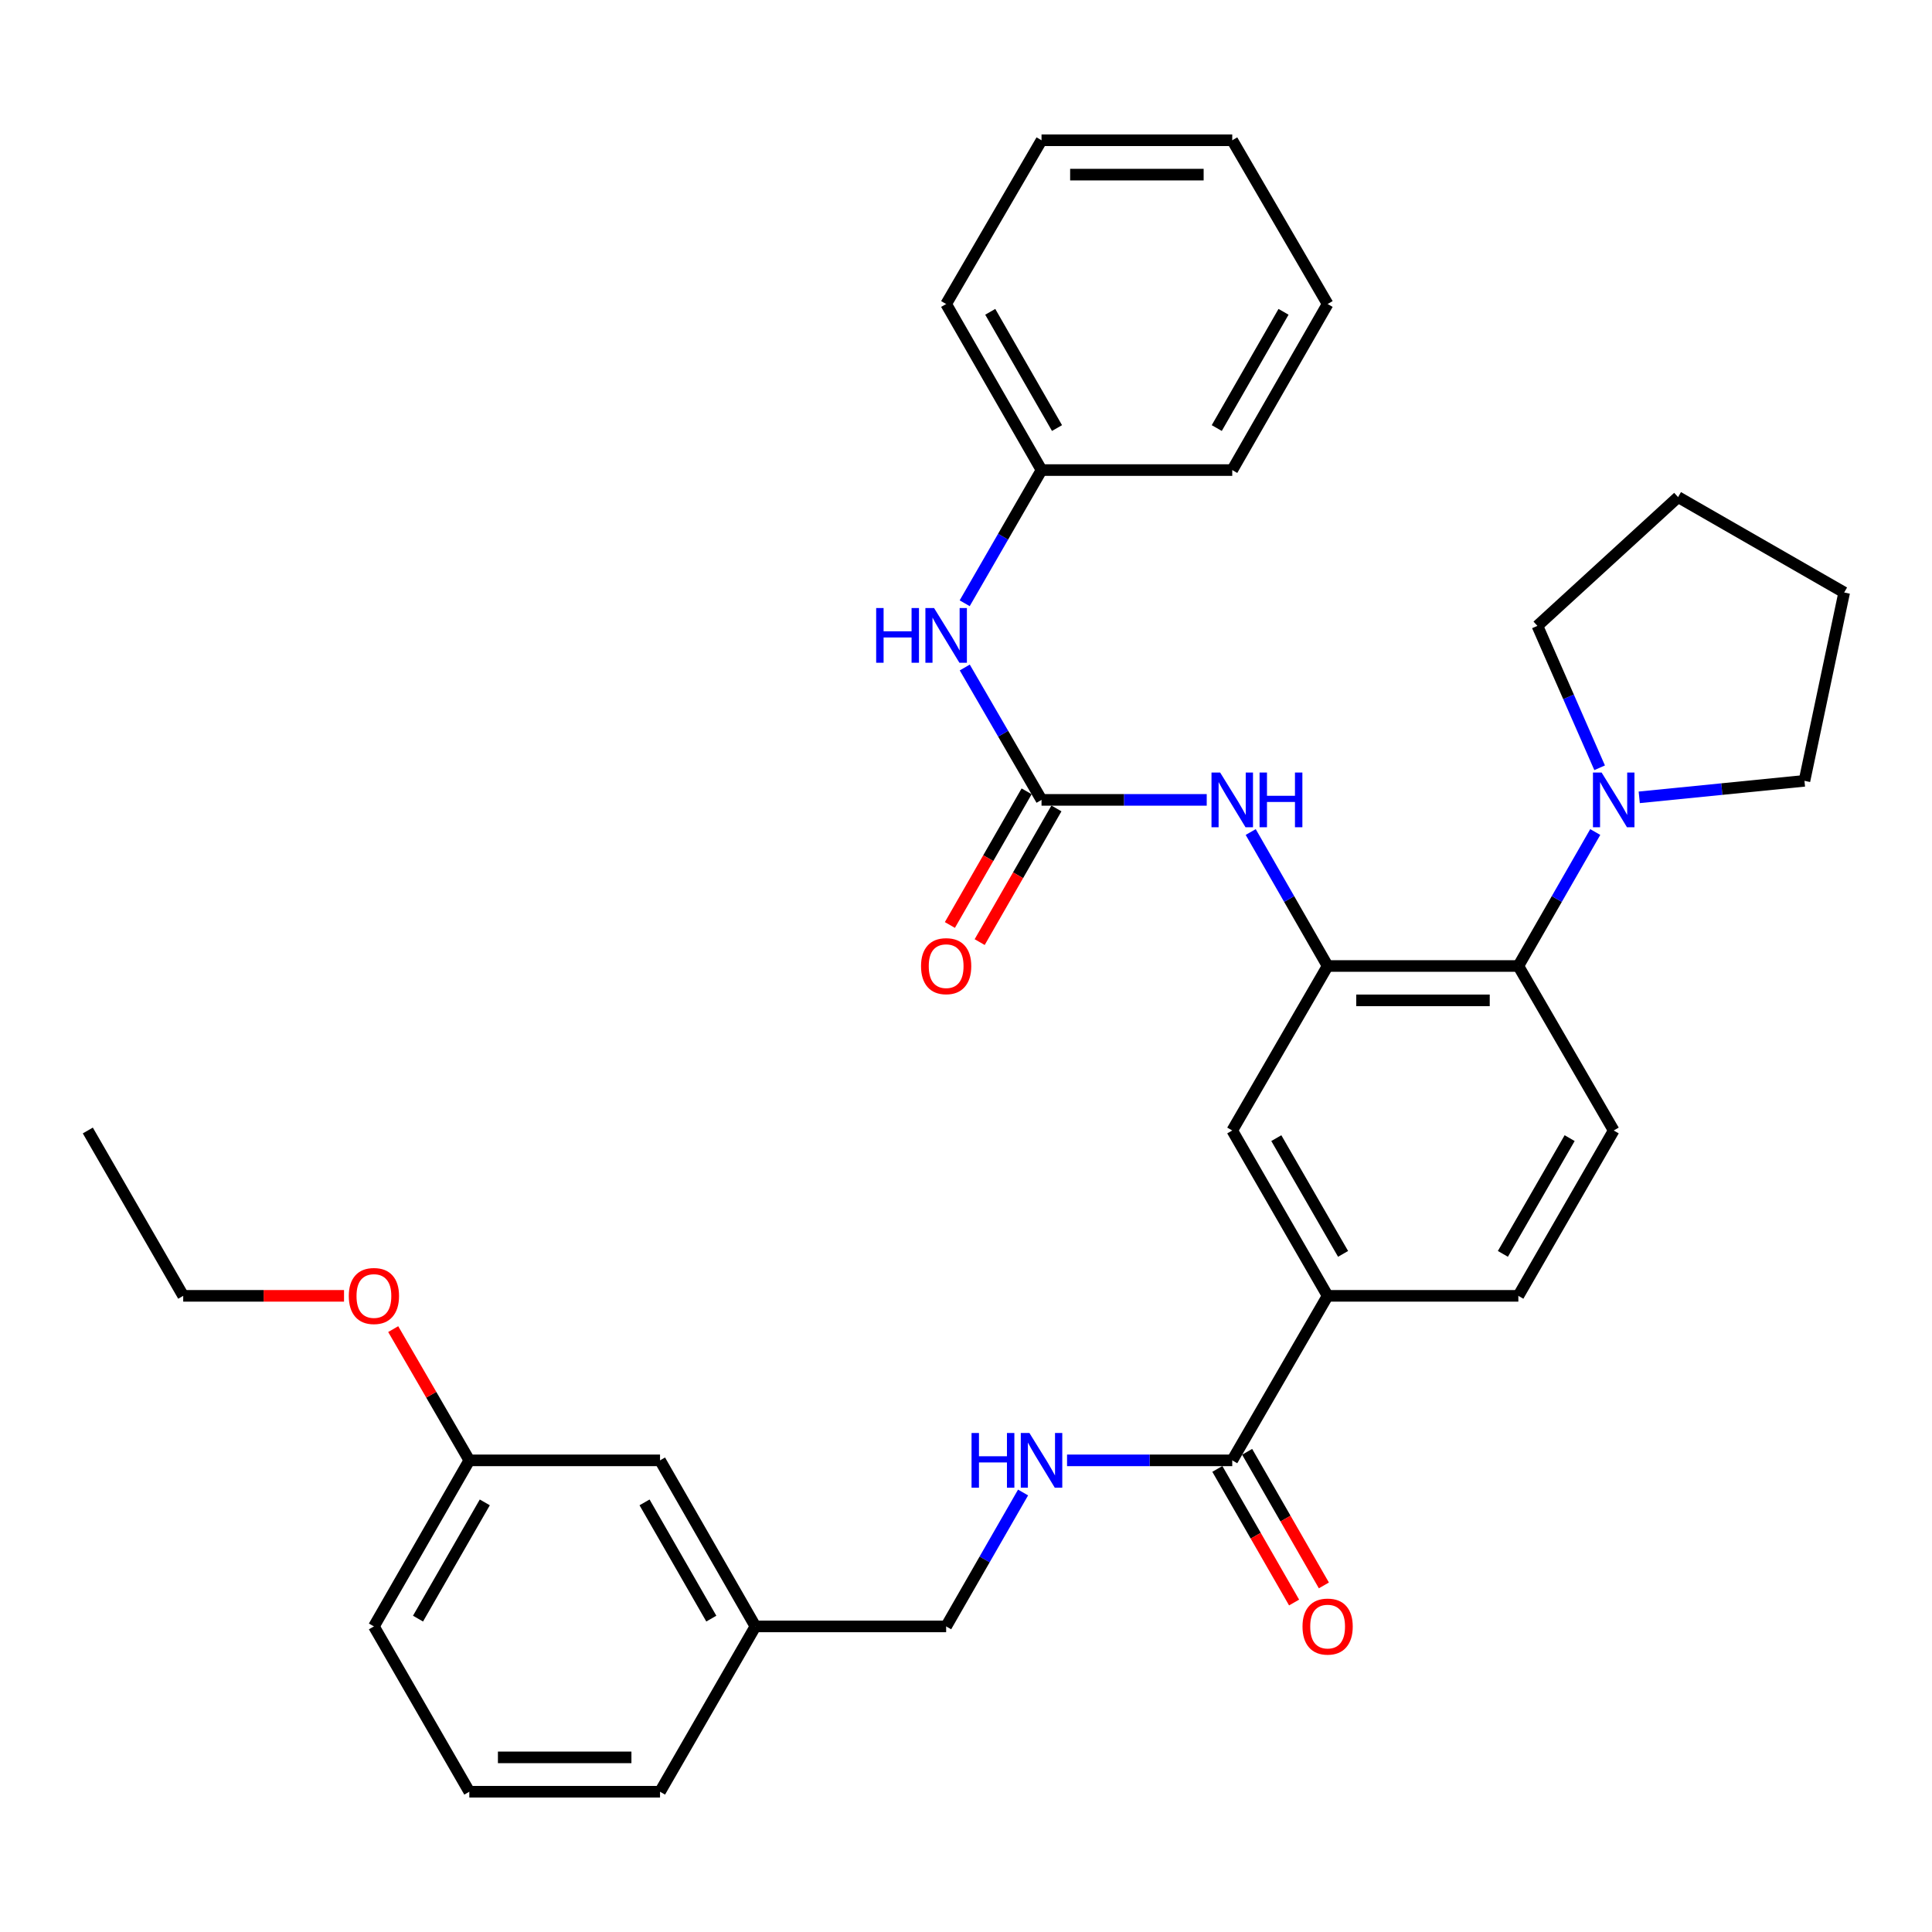 <?xml version='1.0' encoding='iso-8859-1'?>
<svg version='1.1' baseProfile='full'
              xmlns='http://www.w3.org/2000/svg'
                      xmlns:rdkit='http://www.rdkit.org/xml'
                      xmlns:xlink='http://www.w3.org/1999/xlink'
                  xml:space='preserve'
width='1000px' height='1000px' viewBox='0 0 1000 1000'>
<!-- END OF HEADER -->
<rect style='opacity:1.0;fill:#FFFFFF;stroke:none' width='1000' height='1000' x='0' y='0'> </rect>
<path class='bond-1' d='M 687.177,500 L 785.893,500' style='fill:none;fill-rule:evenodd;stroke:#000000;stroke-width:6px;stroke-linecap:butt;stroke-linejoin:miter;stroke-opacity:1' />
<path class='bond-1' d='M 701.984,517.783 L 771.085,517.783' style='fill:none;fill-rule:evenodd;stroke:#000000;stroke-width:6px;stroke-linecap:butt;stroke-linejoin:miter;stroke-opacity:1' />
<path class='bond-2' d='M 687.177,500 L 667.27,465.329' style='fill:none;fill-rule:evenodd;stroke:#000000;stroke-width:6px;stroke-linecap:butt;stroke-linejoin:miter;stroke-opacity:1' />
<path class='bond-2' d='M 667.27,465.329 L 647.362,430.657' style='fill:none;fill-rule:evenodd;stroke:#0000FF;stroke-width:6px;stroke-linecap:butt;stroke-linejoin:miter;stroke-opacity:1' />
<path class='bond-6' d='M 687.177,500 L 637.809,585.141' style='fill:none;fill-rule:evenodd;stroke:#000000;stroke-width:6px;stroke-linecap:butt;stroke-linejoin:miter;stroke-opacity:1' />
<path class='bond-0' d='M 539.093,414.019 L 581.847,414.019' style='fill:none;fill-rule:evenodd;stroke:#000000;stroke-width:6px;stroke-linecap:butt;stroke-linejoin:miter;stroke-opacity:1' />
<path class='bond-0' d='M 581.847,414.019 L 624.601,414.019' style='fill:none;fill-rule:evenodd;stroke:#0000FF;stroke-width:6px;stroke-linecap:butt;stroke-linejoin:miter;stroke-opacity:1' />
<path class='bond-8' d='M 539.093,414.019 L 519.228,379.758' style='fill:none;fill-rule:evenodd;stroke:#000000;stroke-width:6px;stroke-linecap:butt;stroke-linejoin:miter;stroke-opacity:1' />
<path class='bond-8' d='M 519.228,379.758 L 499.362,345.498' style='fill:none;fill-rule:evenodd;stroke:#0000FF;stroke-width:6px;stroke-linecap:butt;stroke-linejoin:miter;stroke-opacity:1' />
<path class='bond-10' d='M 531.382,409.591 L 511.521,444.183' style='fill:none;fill-rule:evenodd;stroke:#000000;stroke-width:6px;stroke-linecap:butt;stroke-linejoin:miter;stroke-opacity:1' />
<path class='bond-10' d='M 511.521,444.183 L 491.66,478.774' style='fill:none;fill-rule:evenodd;stroke:#FF0000;stroke-width:6px;stroke-linecap:butt;stroke-linejoin:miter;stroke-opacity:1' />
<path class='bond-10' d='M 546.804,418.446 L 526.943,453.037' style='fill:none;fill-rule:evenodd;stroke:#000000;stroke-width:6px;stroke-linecap:butt;stroke-linejoin:miter;stroke-opacity:1' />
<path class='bond-10' d='M 526.943,453.037 L 507.082,487.629' style='fill:none;fill-rule:evenodd;stroke:#FF0000;stroke-width:6px;stroke-linecap:butt;stroke-linejoin:miter;stroke-opacity:1' />
<path class='bond-3' d='M 785.893,500 L 805.796,465.329' style='fill:none;fill-rule:evenodd;stroke:#000000;stroke-width:6px;stroke-linecap:butt;stroke-linejoin:miter;stroke-opacity:1' />
<path class='bond-3' d='M 805.796,465.329 L 825.699,430.657' style='fill:none;fill-rule:evenodd;stroke:#0000FF;stroke-width:6px;stroke-linecap:butt;stroke-linejoin:miter;stroke-opacity:1' />
<path class='bond-9' d='M 785.893,500 L 835.251,585.141' style='fill:none;fill-rule:evenodd;stroke:#000000;stroke-width:6px;stroke-linecap:butt;stroke-linejoin:miter;stroke-opacity:1' />
<path class='bond-18' d='M 827.965,397.4 L 811.864,360.674' style='fill:none;fill-rule:evenodd;stroke:#0000FF;stroke-width:6px;stroke-linecap:butt;stroke-linejoin:miter;stroke-opacity:1' />
<path class='bond-18' d='M 811.864,360.674 L 795.762,323.947' style='fill:none;fill-rule:evenodd;stroke:#000000;stroke-width:6px;stroke-linecap:butt;stroke-linejoin:miter;stroke-opacity:1' />
<path class='bond-19' d='M 848.471,412.699 L 891.229,408.429' style='fill:none;fill-rule:evenodd;stroke:#0000FF;stroke-width:6px;stroke-linecap:butt;stroke-linejoin:miter;stroke-opacity:1' />
<path class='bond-19' d='M 891.229,408.429 L 933.986,404.159' style='fill:none;fill-rule:evenodd;stroke:#000000;stroke-width:6px;stroke-linecap:butt;stroke-linejoin:miter;stroke-opacity:1' />
<path class='bond-4' d='M 637.809,755.879 L 687.177,670.727' style='fill:none;fill-rule:evenodd;stroke:#000000;stroke-width:6px;stroke-linecap:butt;stroke-linejoin:miter;stroke-opacity:1' />
<path class='bond-7' d='M 637.809,755.879 L 595.055,755.879' style='fill:none;fill-rule:evenodd;stroke:#000000;stroke-width:6px;stroke-linecap:butt;stroke-linejoin:miter;stroke-opacity:1' />
<path class='bond-7' d='M 595.055,755.879 L 552.301,755.879' style='fill:none;fill-rule:evenodd;stroke:#0000FF;stroke-width:6px;stroke-linecap:butt;stroke-linejoin:miter;stroke-opacity:1' />
<path class='bond-12' d='M 630.099,760.307 L 649.959,794.884' style='fill:none;fill-rule:evenodd;stroke:#000000;stroke-width:6px;stroke-linecap:butt;stroke-linejoin:miter;stroke-opacity:1' />
<path class='bond-12' d='M 649.959,794.884 L 669.818,829.461' style='fill:none;fill-rule:evenodd;stroke:#FF0000;stroke-width:6px;stroke-linecap:butt;stroke-linejoin:miter;stroke-opacity:1' />
<path class='bond-12' d='M 645.519,751.45 L 665.379,786.027' style='fill:none;fill-rule:evenodd;stroke:#000000;stroke-width:6px;stroke-linecap:butt;stroke-linejoin:miter;stroke-opacity:1' />
<path class='bond-12' d='M 665.379,786.027 L 685.239,820.604' style='fill:none;fill-rule:evenodd;stroke:#FF0000;stroke-width:6px;stroke-linecap:butt;stroke-linejoin:miter;stroke-opacity:1' />
<path class='bond-5' d='M 687.177,670.727 L 637.809,585.141' style='fill:none;fill-rule:evenodd;stroke:#000000;stroke-width:6px;stroke-linecap:butt;stroke-linejoin:miter;stroke-opacity:1' />
<path class='bond-5' d='M 695.176,649.004 L 660.618,589.094' style='fill:none;fill-rule:evenodd;stroke:#000000;stroke-width:6px;stroke-linecap:butt;stroke-linejoin:miter;stroke-opacity:1' />
<path class='bond-11' d='M 687.177,670.727 L 785.893,670.727' style='fill:none;fill-rule:evenodd;stroke:#000000;stroke-width:6px;stroke-linecap:butt;stroke-linejoin:miter;stroke-opacity:1' />
<path class='bond-13' d='M 529.537,772.517 L 509.631,807.174' style='fill:none;fill-rule:evenodd;stroke:#0000FF;stroke-width:6px;stroke-linecap:butt;stroke-linejoin:miter;stroke-opacity:1' />
<path class='bond-13' d='M 509.631,807.174 L 489.725,841.83' style='fill:none;fill-rule:evenodd;stroke:#000000;stroke-width:6px;stroke-linecap:butt;stroke-linejoin:miter;stroke-opacity:1' />
<path class='bond-14' d='M 499.32,312.248 L 519.207,277.779' style='fill:none;fill-rule:evenodd;stroke:#0000FF;stroke-width:6px;stroke-linecap:butt;stroke-linejoin:miter;stroke-opacity:1' />
<path class='bond-14' d='M 519.207,277.779 L 539.093,243.311' style='fill:none;fill-rule:evenodd;stroke:#000000;stroke-width:6px;stroke-linecap:butt;stroke-linejoin:miter;stroke-opacity:1' />
<path class='bond-33' d='M 835.251,585.141 L 785.893,670.727' style='fill:none;fill-rule:evenodd;stroke:#000000;stroke-width:6px;stroke-linecap:butt;stroke-linejoin:miter;stroke-opacity:1' />
<path class='bond-33' d='M 812.442,589.095 L 777.891,649.005' style='fill:none;fill-rule:evenodd;stroke:#000000;stroke-width:6px;stroke-linecap:butt;stroke-linejoin:miter;stroke-opacity:1' />
<path class='bond-16' d='M 489.725,841.83 L 391,841.83' style='fill:none;fill-rule:evenodd;stroke:#000000;stroke-width:6px;stroke-linecap:butt;stroke-linejoin:miter;stroke-opacity:1' />
<path class='bond-25' d='M 539.093,243.311 L 489.725,157.36' style='fill:none;fill-rule:evenodd;stroke:#000000;stroke-width:6px;stroke-linecap:butt;stroke-linejoin:miter;stroke-opacity:1' />
<path class='bond-25' d='M 547.108,221.561 L 512.551,161.395' style='fill:none;fill-rule:evenodd;stroke:#000000;stroke-width:6px;stroke-linecap:butt;stroke-linejoin:miter;stroke-opacity:1' />
<path class='bond-26' d='M 539.093,243.311 L 637.809,243.311' style='fill:none;fill-rule:evenodd;stroke:#000000;stroke-width:6px;stroke-linecap:butt;stroke-linejoin:miter;stroke-opacity:1' />
<path class='bond-15' d='M 341.632,755.879 L 391,841.83' style='fill:none;fill-rule:evenodd;stroke:#000000;stroke-width:6px;stroke-linecap:butt;stroke-linejoin:miter;stroke-opacity:1' />
<path class='bond-15' d='M 333.616,777.629 L 368.174,837.795' style='fill:none;fill-rule:evenodd;stroke:#000000;stroke-width:6px;stroke-linecap:butt;stroke-linejoin:miter;stroke-opacity:1' />
<path class='bond-17' d='M 341.632,755.879 L 242.916,755.879' style='fill:none;fill-rule:evenodd;stroke:#000000;stroke-width:6px;stroke-linecap:butt;stroke-linejoin:miter;stroke-opacity:1' />
<path class='bond-22' d='M 391,841.83 L 341.632,927.397' style='fill:none;fill-rule:evenodd;stroke:#000000;stroke-width:6px;stroke-linecap:butt;stroke-linejoin:miter;stroke-opacity:1' />
<path class='bond-20' d='M 242.916,755.879 L 223.22,721.914' style='fill:none;fill-rule:evenodd;stroke:#000000;stroke-width:6px;stroke-linecap:butt;stroke-linejoin:miter;stroke-opacity:1' />
<path class='bond-20' d='M 223.22,721.914 L 203.524,687.948' style='fill:none;fill-rule:evenodd;stroke:#FF0000;stroke-width:6px;stroke-linecap:butt;stroke-linejoin:miter;stroke-opacity:1' />
<path class='bond-36' d='M 242.916,755.879 L 193.538,841.83' style='fill:none;fill-rule:evenodd;stroke:#000000;stroke-width:6px;stroke-linecap:butt;stroke-linejoin:miter;stroke-opacity:1' />
<path class='bond-36' d='M 250.929,777.63 L 216.365,837.796' style='fill:none;fill-rule:evenodd;stroke:#000000;stroke-width:6px;stroke-linecap:butt;stroke-linejoin:miter;stroke-opacity:1' />
<path class='bond-27' d='M 795.762,323.947 L 868.574,257.3' style='fill:none;fill-rule:evenodd;stroke:#000000;stroke-width:6px;stroke-linecap:butt;stroke-linejoin:miter;stroke-opacity:1' />
<path class='bond-28' d='M 933.986,404.159 L 954.545,306.678' style='fill:none;fill-rule:evenodd;stroke:#000000;stroke-width:6px;stroke-linecap:butt;stroke-linejoin:miter;stroke-opacity:1' />
<path class='bond-24' d='M 178.071,670.727 L 136.451,670.727' style='fill:none;fill-rule:evenodd;stroke:#FF0000;stroke-width:6px;stroke-linecap:butt;stroke-linejoin:miter;stroke-opacity:1' />
<path class='bond-24' d='M 136.451,670.727 L 94.832,670.727' style='fill:none;fill-rule:evenodd;stroke:#000000;stroke-width:6px;stroke-linecap:butt;stroke-linejoin:miter;stroke-opacity:1' />
<path class='bond-21' d='M 242.916,927.397 L 341.632,927.397' style='fill:none;fill-rule:evenodd;stroke:#000000;stroke-width:6px;stroke-linecap:butt;stroke-linejoin:miter;stroke-opacity:1' />
<path class='bond-21' d='M 257.723,909.614 L 326.824,909.614' style='fill:none;fill-rule:evenodd;stroke:#000000;stroke-width:6px;stroke-linecap:butt;stroke-linejoin:miter;stroke-opacity:1' />
<path class='bond-23' d='M 242.916,927.397 L 193.538,841.83' style='fill:none;fill-rule:evenodd;stroke:#000000;stroke-width:6px;stroke-linecap:butt;stroke-linejoin:miter;stroke-opacity:1' />
<path class='bond-29' d='M 94.832,670.727 L 45.455,585.141' style='fill:none;fill-rule:evenodd;stroke:#000000;stroke-width:6px;stroke-linecap:butt;stroke-linejoin:miter;stroke-opacity:1' />
<path class='bond-31' d='M 489.725,157.36 L 539.093,72.603' style='fill:none;fill-rule:evenodd;stroke:#000000;stroke-width:6px;stroke-linecap:butt;stroke-linejoin:miter;stroke-opacity:1' />
<path class='bond-30' d='M 637.809,243.311 L 687.177,157.36' style='fill:none;fill-rule:evenodd;stroke:#000000;stroke-width:6px;stroke-linecap:butt;stroke-linejoin:miter;stroke-opacity:1' />
<path class='bond-30' d='M 629.794,221.561 L 664.351,161.395' style='fill:none;fill-rule:evenodd;stroke:#000000;stroke-width:6px;stroke-linecap:butt;stroke-linejoin:miter;stroke-opacity:1' />
<path class='bond-34' d='M 868.574,257.3 L 954.545,306.678' style='fill:none;fill-rule:evenodd;stroke:#000000;stroke-width:6px;stroke-linecap:butt;stroke-linejoin:miter;stroke-opacity:1' />
<path class='bond-32' d='M 687.177,157.36 L 637.809,72.603' style='fill:none;fill-rule:evenodd;stroke:#000000;stroke-width:6px;stroke-linecap:butt;stroke-linejoin:miter;stroke-opacity:1' />
<path class='bond-35' d='M 539.093,72.603 L 637.809,72.603' style='fill:none;fill-rule:evenodd;stroke:#000000;stroke-width:6px;stroke-linecap:butt;stroke-linejoin:miter;stroke-opacity:1' />
<path class='bond-35' d='M 553.901,90.386 L 623.002,90.386' style='fill:none;fill-rule:evenodd;stroke:#000000;stroke-width:6px;stroke-linecap:butt;stroke-linejoin:miter;stroke-opacity:1' />
<path  class='atom-3' d='M 631.549 399.859
L 640.829 414.859
Q 641.749 416.339, 643.229 419.019
Q 644.709 421.699, 644.789 421.859
L 644.789 399.859
L 648.549 399.859
L 648.549 428.179
L 644.669 428.179
L 634.709 411.779
Q 633.549 409.859, 632.309 407.659
Q 631.109 405.459, 630.749 404.779
L 630.749 428.179
L 627.069 428.179
L 627.069 399.859
L 631.549 399.859
' fill='#0000FF'/>
<path  class='atom-3' d='M 651.949 399.859
L 655.789 399.859
L 655.789 411.899
L 670.269 411.899
L 670.269 399.859
L 674.109 399.859
L 674.109 428.179
L 670.269 428.179
L 670.269 415.099
L 655.789 415.099
L 655.789 428.179
L 651.949 428.179
L 651.949 399.859
' fill='#0000FF'/>
<path  class='atom-4' d='M 828.991 399.859
L 838.271 414.859
Q 839.191 416.339, 840.671 419.019
Q 842.151 421.699, 842.231 421.859
L 842.231 399.859
L 845.991 399.859
L 845.991 428.179
L 842.111 428.179
L 832.151 411.779
Q 830.991 409.859, 829.751 407.659
Q 828.551 405.459, 828.191 404.779
L 828.191 428.179
L 824.511 428.179
L 824.511 399.859
L 828.991 399.859
' fill='#0000FF'/>
<path  class='atom-8' d='M 502.873 741.719
L 506.713 741.719
L 506.713 753.759
L 521.193 753.759
L 521.193 741.719
L 525.033 741.719
L 525.033 770.039
L 521.193 770.039
L 521.193 756.959
L 506.713 756.959
L 506.713 770.039
L 502.873 770.039
L 502.873 741.719
' fill='#0000FF'/>
<path  class='atom-8' d='M 532.833 741.719
L 542.113 756.719
Q 543.033 758.199, 544.513 760.879
Q 545.993 763.559, 546.073 763.719
L 546.073 741.719
L 549.833 741.719
L 549.833 770.039
L 545.953 770.039
L 535.993 753.639
Q 534.833 751.719, 533.593 749.519
Q 532.393 747.319, 532.033 746.639
L 532.033 770.039
L 528.353 770.039
L 528.353 741.719
L 532.833 741.719
' fill='#0000FF'/>
<path  class='atom-9' d='M 453.505 314.717
L 457.345 314.717
L 457.345 326.757
L 471.825 326.757
L 471.825 314.717
L 475.665 314.717
L 475.665 343.037
L 471.825 343.037
L 471.825 329.957
L 457.345 329.957
L 457.345 343.037
L 453.505 343.037
L 453.505 314.717
' fill='#0000FF'/>
<path  class='atom-9' d='M 483.465 314.717
L 492.745 329.717
Q 493.665 331.197, 495.145 333.877
Q 496.625 336.557, 496.705 336.717
L 496.705 314.717
L 500.465 314.717
L 500.465 343.037
L 496.585 343.037
L 486.625 326.637
Q 485.465 324.717, 484.225 322.517
Q 483.025 320.317, 482.665 319.637
L 482.665 343.037
L 478.985 343.037
L 478.985 314.717
L 483.465 314.717
' fill='#0000FF'/>
<path  class='atom-11' d='M 476.725 500.08
Q 476.725 493.28, 480.085 489.48
Q 483.445 485.68, 489.725 485.68
Q 496.005 485.68, 499.365 489.48
Q 502.725 493.28, 502.725 500.08
Q 502.725 506.96, 499.325 510.88
Q 495.925 514.76, 489.725 514.76
Q 483.485 514.76, 480.085 510.88
Q 476.725 507, 476.725 500.08
M 489.725 511.56
Q 494.045 511.56, 496.365 508.68
Q 498.725 505.76, 498.725 500.08
Q 498.725 494.52, 496.365 491.72
Q 494.045 488.88, 489.725 488.88
Q 485.405 488.88, 483.045 491.68
Q 480.725 494.48, 480.725 500.08
Q 480.725 505.8, 483.045 508.68
Q 485.405 511.56, 489.725 511.56
' fill='#FF0000'/>
<path  class='atom-13' d='M 674.177 841.91
Q 674.177 835.11, 677.537 831.31
Q 680.897 827.51, 687.177 827.51
Q 693.457 827.51, 696.817 831.31
Q 700.177 835.11, 700.177 841.91
Q 700.177 848.79, 696.777 852.71
Q 693.377 856.59, 687.177 856.59
Q 680.937 856.59, 677.537 852.71
Q 674.177 848.83, 674.177 841.91
M 687.177 853.39
Q 691.497 853.39, 693.817 850.51
Q 696.177 847.59, 696.177 841.91
Q 696.177 836.35, 693.817 833.55
Q 691.497 830.71, 687.177 830.71
Q 682.857 830.71, 680.497 833.51
Q 678.177 836.31, 678.177 841.91
Q 678.177 847.63, 680.497 850.51
Q 682.857 853.39, 687.177 853.39
' fill='#FF0000'/>
<path  class='atom-21' d='M 180.538 670.807
Q 180.538 664.007, 183.898 660.207
Q 187.258 656.407, 193.538 656.407
Q 199.818 656.407, 203.178 660.207
Q 206.538 664.007, 206.538 670.807
Q 206.538 677.687, 203.138 681.607
Q 199.738 685.487, 193.538 685.487
Q 187.298 685.487, 183.898 681.607
Q 180.538 677.727, 180.538 670.807
M 193.538 682.287
Q 197.858 682.287, 200.178 679.407
Q 202.538 676.487, 202.538 670.807
Q 202.538 665.247, 200.178 662.447
Q 197.858 659.607, 193.538 659.607
Q 189.218 659.607, 186.858 662.407
Q 184.538 665.207, 184.538 670.807
Q 184.538 676.527, 186.858 679.407
Q 189.218 682.287, 193.538 682.287
' fill='#FF0000'/>
</svg>
